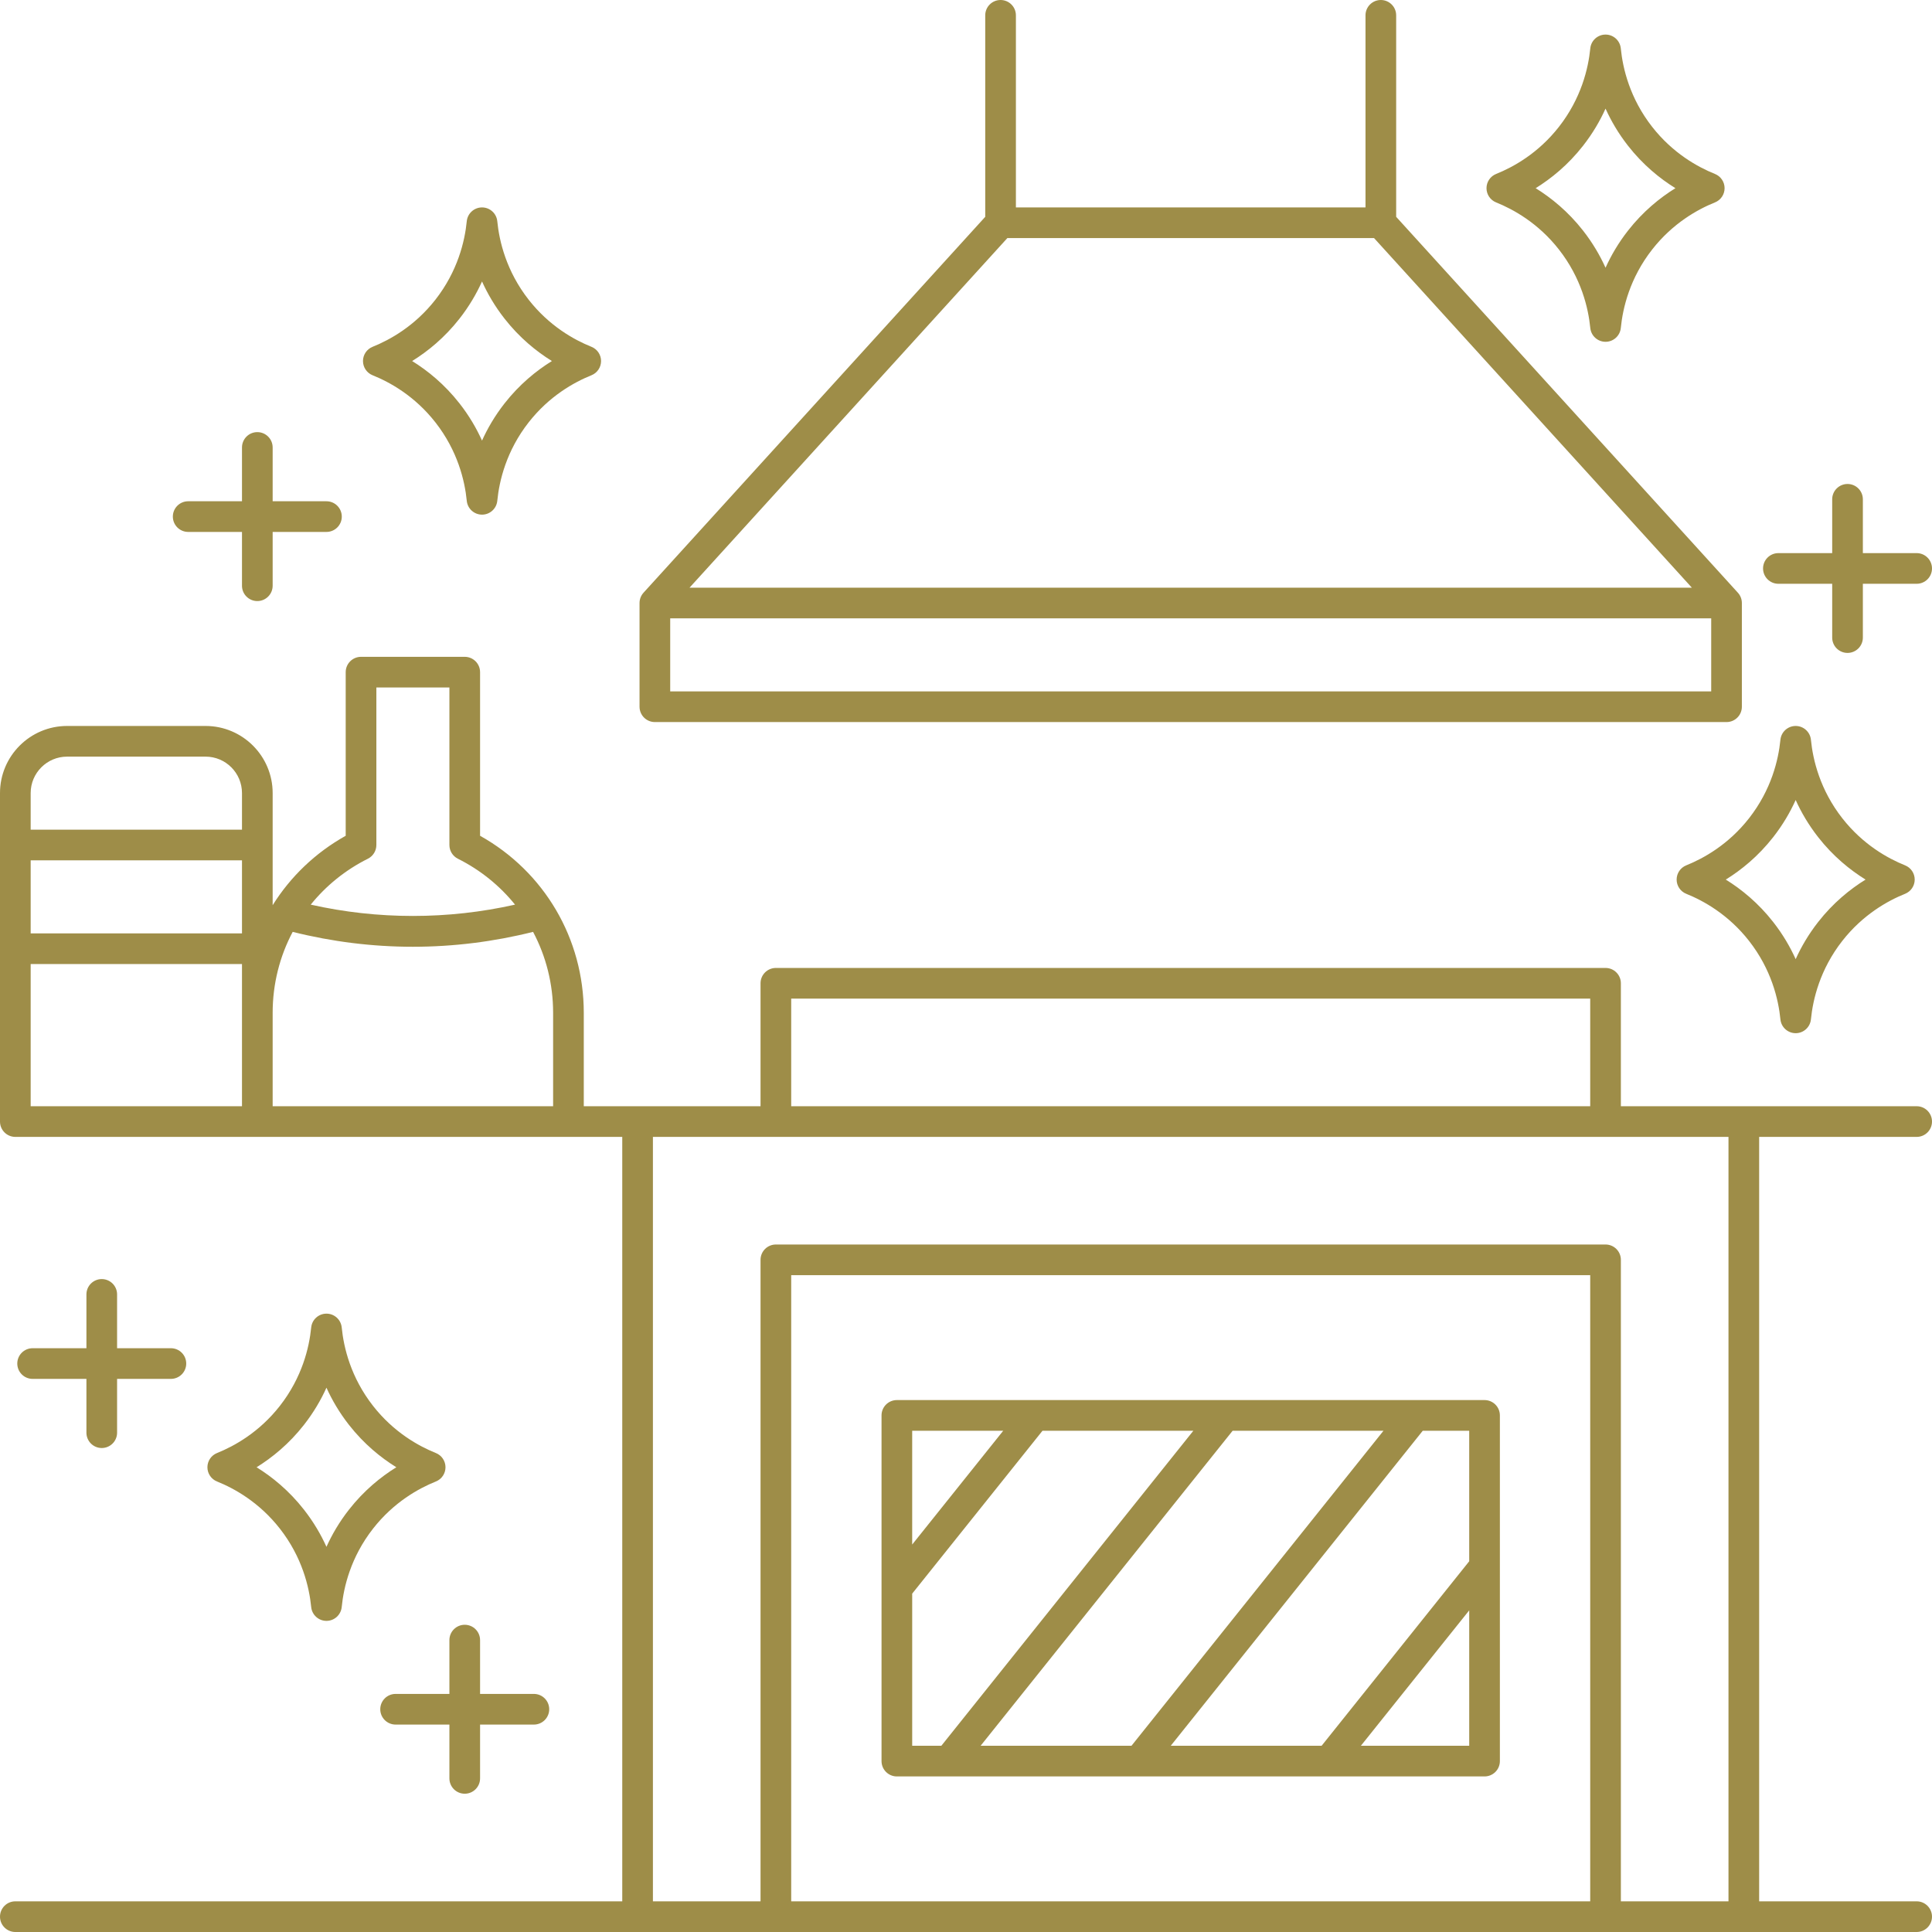 <svg width="504" height="504" viewBox="0 0 504 504" fill="none" xmlns="http://www.w3.org/2000/svg">
<path d="M500 296.582C502.209 296.582 504 294.791 504 292.582C504 290.373 502.209 288.582 500 288.582H422.836V256.509C422.836 254.3 421.045 252.509 418.836 252.509H202.4C200.191 252.509 198.4 254.3 198.4 256.509V288.582H152.291V264.212C152.291 244.866 141.988 227.394 125.236 218.028V175.345C125.236 173.136 123.445 171.345 121.236 171.345H94.182C91.973 171.345 90.182 173.136 90.182 175.345V218.028C82.245 222.465 75.759 228.725 71.128 236.139V206.882C71.128 197.233 63.277 189.382 53.628 189.382H17.5C7.851 189.382 0 197.233 0 206.882V292.582C0 294.791 1.791 296.582 4 296.582H162.327V496H4C1.791 496 0 497.791 0 500C0 502.209 1.791 504 4 504H500C502.209 504 504 502.209 504 500C504 497.791 502.209 496 500 496H458.909V296.582H500ZM206.4 260.509H414.837V288.582H206.4V260.509ZM95.971 224.015C97.326 223.337 98.182 221.952 98.182 220.437V179.346H117.237V220.437C117.237 221.952 118.093 223.337 119.448 224.015C125.355 226.968 130.388 231.081 134.357 235.991C116.865 239.929 98.551 239.929 81.061 235.991C85.03 231.081 90.063 226.968 95.971 224.015ZM63.127 243.491H8V224.436H63.127V243.491ZM17.5 197.382H53.627C58.866 197.382 63.127 201.644 63.127 206.882V216.437H8V206.882C8 201.644 12.262 197.382 17.5 197.382ZM8 251.491H63.127V264.212V288.582H8V251.491ZM71.127 264.212C71.127 256.666 72.978 249.458 76.354 243.097C86.604 245.666 97.134 246.982 107.709 246.982C118.283 246.982 128.814 245.666 139.064 243.097C142.44 249.458 144.291 256.666 144.291 264.213V288.583H71.127V264.212ZM414.836 496H206.4V332.654H414.837V496H414.836ZM450.909 496H422.836V328.654C422.836 326.445 421.045 324.654 418.836 324.654H202.4C200.191 324.654 198.4 326.445 198.4 328.654V496H170.327V296.582H450.909V496ZM233.964 463.418H387.273C389.482 463.418 391.273 461.627 391.273 459.418V369.236C391.273 367.027 389.482 365.236 387.273 365.236H233.964C231.755 365.236 229.964 367.027 229.964 369.236V459.418C229.964 461.627 231.755 463.418 233.964 463.418ZM237.964 415.73L271.959 373.236H311.313L245.568 455.418H237.964V415.73ZM321.559 373.236H360.914L295.169 455.418H255.814L321.559 373.236ZM355.014 455.418L383.273 420.094V455.418H355.014ZM383.273 407.287L344.768 455.418H305.413L371.158 373.236H383.272V407.287H383.273ZM261.713 373.236L237.963 402.923V373.236H261.713ZM166.836 157.31V184.365C166.836 186.574 168.627 188.365 170.836 188.365H450.4C452.609 188.365 454.4 186.574 454.4 184.365V157.31C454.4 156.315 454.029 155.356 453.36 154.62L364.218 56.563V4C364.218 1.791 362.427 0 360.218 0C358.009 0 356.218 1.791 356.218 4V54.109H265.018V4C265.018 1.791 263.227 0 261.018 0C258.809 0 257.018 1.791 257.018 4V56.563L167.876 154.62C167.208 155.355 166.836 156.314 166.836 157.31ZM174.836 180.364V161.31H446.4V180.365H174.836V180.364ZM262.788 62.109H358.449L441.358 153.309H179.879L262.788 62.109ZM113.578 110.175C119.41 117.624 121.249 125.42 121.766 130.648C121.968 132.696 123.69 134.255 125.747 134.255C127.804 134.255 129.525 132.694 129.727 130.648C130.243 125.42 132.081 117.626 137.914 110.175C143.298 103.299 149.792 99.701 154.291 97.894C155.807 97.285 156.8 95.815 156.8 94.182C156.8 92.548 155.806 91.078 154.29 90.47C149.791 88.664 143.299 85.068 137.913 78.189C132.08 70.739 130.242 62.945 129.726 57.717C129.524 55.67 127.803 54.11 125.746 54.11C123.689 54.11 121.967 55.671 121.766 57.717C121.25 62.945 119.411 70.739 113.578 78.189C108.193 85.069 101.701 88.665 97.202 90.47C95.686 91.078 94.692 92.548 94.692 94.182C94.692 95.816 95.685 97.285 97.201 97.894C101.7 99.7 108.194 103.298 113.578 110.175ZM119.876 83.12C122.407 79.888 124.313 76.601 125.745 73.426C127.177 76.602 129.083 79.888 131.614 83.12C135.524 88.114 139.917 91.671 143.975 94.183C139.916 96.695 135.523 100.25 131.614 105.244C129.083 108.477 127.176 111.764 125.745 114.938C124.313 111.763 122.408 108.477 119.876 105.244C115.967 100.251 111.574 96.695 107.515 94.183C111.574 91.671 115.966 88.115 119.876 83.12ZM71.127 116.728V130.764H85.163C87.372 130.764 89.163 132.555 89.163 134.764C89.163 136.973 87.372 138.764 85.163 138.764H71.127V152.8C71.127 155.009 69.336 156.8 67.127 156.8C64.918 156.8 63.127 155.009 63.127 152.8V138.764H49.091C46.882 138.764 45.091 136.973 45.091 134.764C45.091 132.555 46.882 130.764 49.091 130.764H63.128V116.728C63.128 114.519 64.919 112.728 67.128 112.728C69.337 112.728 71.127 114.519 71.127 116.728ZM113.708 379.052C109.21 377.246 102.718 373.651 97.331 366.771C91.498 359.32 89.659 351.526 89.144 346.298C88.942 344.251 87.22 342.691 85.163 342.691C83.106 342.691 81.384 344.252 81.182 346.298C80.667 351.526 78.828 359.319 72.995 366.771C67.608 373.651 61.116 377.247 56.618 379.052C55.101 379.66 54.108 381.13 54.108 382.764C54.108 384.398 55.102 385.868 56.618 386.476C61.116 388.282 67.608 391.877 72.995 398.757C78.828 406.207 80.666 414.001 81.182 419.229C81.384 421.276 83.105 422.836 85.162 422.836C87.219 422.836 88.941 421.275 89.142 419.229C89.658 414.001 91.496 406.208 97.329 398.757C102.716 391.877 109.208 388.281 113.706 386.476C115.223 385.868 116.216 384.398 116.216 382.764C116.216 381.13 115.225 379.66 113.708 379.052ZM91.032 393.825C88.501 397.057 86.595 400.344 85.163 403.518C83.731 400.343 81.826 397.057 79.294 393.825C75.383 388.83 70.991 385.275 66.934 382.763C70.991 380.251 75.384 376.697 79.294 371.701C81.825 368.469 83.731 365.181 85.163 362.008C86.595 365.182 88.501 368.469 91.032 371.701C94.943 376.696 99.335 380.251 103.392 382.763C99.335 385.275 94.943 388.83 91.032 393.825ZM30.545 337.673V351.709H44.582C46.791 351.709 48.582 353.5 48.582 355.709C48.582 357.918 46.791 359.709 44.582 359.709H30.545V373.745C30.545 375.954 28.754 377.745 26.545 377.745C24.336 377.745 22.545 375.954 22.545 373.745V359.709H8.509C6.3 359.709 4.509 357.918 4.509 355.709C4.509 353.5 6.3 351.709 8.509 351.709H22.545V337.673C22.545 335.464 24.336 333.673 26.545 333.673C28.754 333.673 30.545 335.464 30.545 337.673ZM125.236 427.854V441.89H139.273C141.482 441.89 143.273 443.681 143.273 445.89C143.273 448.099 141.482 449.89 139.273 449.89H125.236V463.927C125.236 466.136 123.445 467.927 121.236 467.927C119.027 467.927 117.236 466.136 117.236 463.927V449.89H103.2C100.991 449.89 99.2 448.099 99.2 445.89C99.2 443.681 100.991 441.89 103.2 441.89H117.236V427.854C117.236 425.645 119.027 423.854 121.236 423.854C123.445 423.854 125.236 425.646 125.236 427.854ZM504 148.291C504 150.5 502.209 152.291 500 152.291H485.964V166.327C485.964 168.536 484.173 170.327 481.964 170.327C479.755 170.327 477.964 168.536 477.964 166.327V152.291H463.927C461.718 152.291 459.927 150.5 459.927 148.291C459.927 146.082 461.718 144.291 463.927 144.291H477.964V130.255C477.964 128.046 479.755 126.255 481.964 126.255C484.173 126.255 485.964 128.046 485.964 130.255V144.291H500C502.209 144.291 504 146.082 504 148.291ZM439.892 225.742C438.376 226.35 437.382 227.82 437.382 229.454C437.382 231.088 438.375 232.557 439.891 233.166C444.391 234.973 450.885 238.57 456.268 245.447C462.1 252.896 463.939 260.692 464.456 265.92C464.658 267.968 466.38 269.527 468.436 269.527C470.493 269.527 472.215 267.966 472.416 265.92C472.932 260.692 474.77 252.898 480.603 245.447C485.987 238.57 492.481 234.972 496.98 233.166C498.496 232.557 499.489 231.088 499.489 229.454C499.489 227.82 498.495 226.35 496.979 225.742C492.481 223.936 485.988 220.341 480.603 213.462C474.77 206.012 472.932 198.217 472.416 192.989C472.214 190.942 470.493 189.382 468.436 189.382C466.379 189.382 464.657 190.943 464.456 192.989C463.94 198.217 462.101 206.012 456.268 213.462C450.883 220.341 444.391 223.937 439.892 225.742ZM462.567 218.394C465.098 215.161 467.004 211.874 468.436 208.7C469.868 211.875 471.774 215.161 474.305 218.394C478.215 223.388 482.608 226.944 486.666 229.456C482.608 231.968 478.215 235.523 474.305 240.517C471.774 243.75 469.867 247.037 468.436 250.211C467.004 247.036 465.099 243.75 462.567 240.517C458.658 235.524 454.265 231.968 450.206 229.456C454.265 226.943 458.657 223.388 462.567 218.394ZM431.004 33.098C425.171 25.648 423.333 17.854 422.817 12.626C422.615 10.579 420.894 9.019 418.837 9.019C416.78 9.019 415.058 10.58 414.857 12.626C414.341 17.854 412.503 25.647 406.67 33.098C401.284 39.978 394.792 43.574 390.293 45.379C388.777 45.987 387.783 47.457 387.783 49.091C387.783 50.725 388.776 52.194 390.292 52.803C394.792 54.61 401.286 58.207 406.67 65.084C412.503 72.535 414.342 80.329 414.857 85.557C415.059 87.604 416.781 89.164 418.838 89.164C420.895 89.164 422.617 87.603 422.819 85.557C423.334 80.329 425.173 72.536 431.006 65.084C436.39 58.207 442.884 54.609 447.384 52.803C448.9 52.194 449.893 50.725 449.893 49.091C449.893 47.457 448.899 45.987 447.383 45.379C442.882 43.573 436.39 39.978 431.004 33.098ZM424.705 60.152C422.174 63.384 420.268 66.672 418.836 69.845C417.404 66.671 415.498 63.384 412.967 60.152C409.057 55.159 404.664 51.603 400.606 49.091C404.664 46.579 409.057 43.024 412.967 38.028C415.498 34.796 417.404 31.509 418.836 28.335C420.268 31.51 422.173 34.796 424.705 38.028C428.615 43.023 433.008 46.579 437.066 49.091C433.008 51.604 428.615 55.159 424.705 60.152Z" fill="#9E8D48"/>
</svg>
